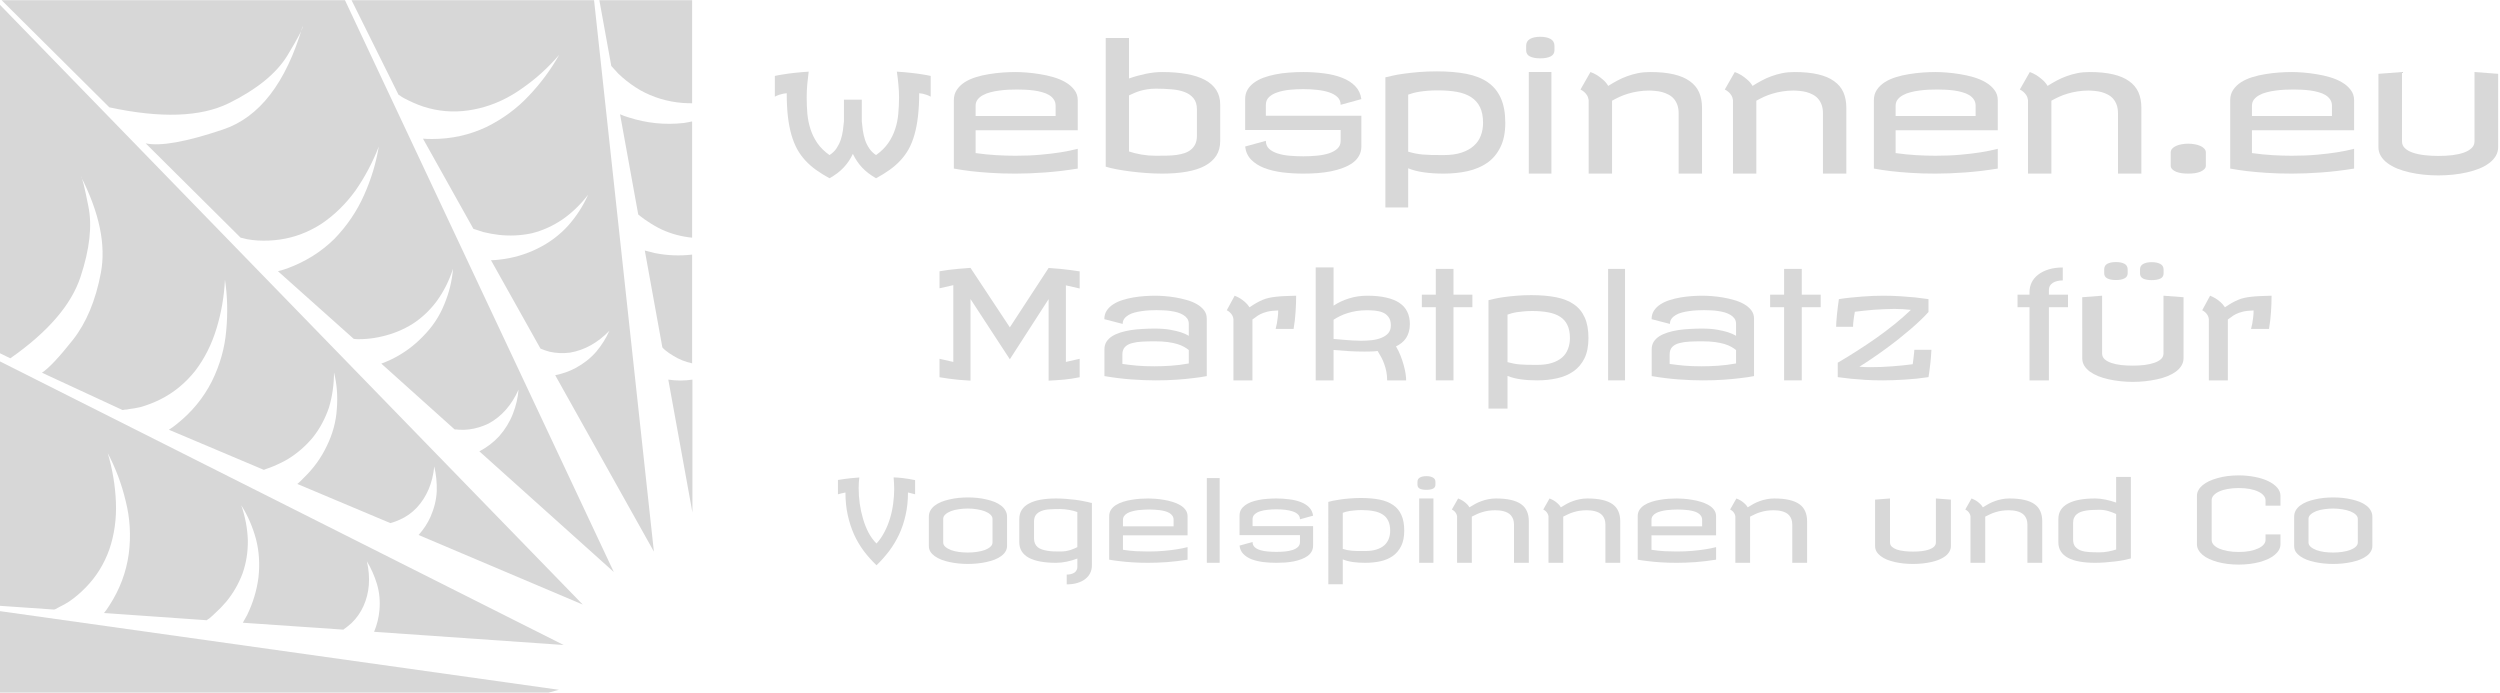 <svg xmlns:dc="http://purl.org/dc/elements/1.1/" xmlns:cc="http://creativecommons.org/ns#" xmlns:rdf="http://www.w3.org/1999/02/22-rdf-syntax-ns#" xmlns:svg="http://www.w3.org/2000/svg" xmlns="http://www.w3.org/2000/svg" viewBox="0 0 548 152" height="152" width="548" xml:space="preserve"><defs></defs><g transform="matrix(1.333,0,0,-1.333,0,152)"><g transform="scale(0.1)"><path style="fill:#d7d7d7;fill-opacity:1;fill-rule:evenodd;stroke:none" d="m 0,144.059 89.102,-6.168 c 0.387,0.308 0.898,0.507 1.598,0.507 2.742,1.403 5.32,2.774 7.699,4.141 5.153,2.383 10.313,5.313 15.473,8.711 9.609,6.559 18.707,14.301 27.301,23.199 17.187,17.539 30.039,38.321 38.629,62.352 8.25,24.371 11.879,50.148 10.82,77.258 -1.051,27.152 -5.5,54.101 -13.391,80.941 13.04,-24.77 22.848,-50.859 29.372,-78.359 7.226,-28.161 8.949,-57.192 5.16,-87.032 -4.141,-30.23 -14.774,-58.589 -31.961,-85.039 -2.731,-4.449 -5.66,-8.55 -8.75,-12.34 l 168.988,-11.878 c 1.051,1.058 2.231,1.878 3.633,2.578 3.398,2.769 6.68,5.66 9.769,8.75 6.52,5.859 12.731,12.23 18.547,19.101 11.332,13.707 20.282,29.18 26.801,46.367 6.172,17.5 9.063,35.864 8.75,55.122 -0.66,19.21 -4.301,38.32 -10.82,57.179 10.66,-16.828 18.711,-35.39 24.222,-55.621 5.149,-19.918 6.52,-40.898 4.098,-62.887 -2.738,-21.293 -8.91,-41.882 -18.559,-61.8 -2.378,-4.493 -4.761,-8.789 -7.179,-12.891 l 165.39,-11.371 c 0,0 0.149,0.203 0.508,0.551 4.492,3.09 8.75,6.519 12.891,10.269 8.199,7.891 14.762,17.192 19.57,27.821 9.918,22.031 11.828,46.601 5.66,73.71 6.84,-11.332 12.379,-23.71 16.481,-37.109 4.148,-13.711 5.508,-28.172 4.148,-43.281 C 622.891,124.801 620,112.969 615.16,101.332 L 926.879,79.648 0,545.941 V 144.059"></path><path style="fill:#d7d7d7;fill-opacity:1;fill-rule:evenodd;stroke:none" d="m 578.09,1140 77.301,-155.621 c 0.66,-0.359 1.371,-0.668 2.031,-1.02 2.066,-1.718 4.488,-3.281 7.226,-4.648 5.153,-2.731 10.473,-5.313 15.973,-7.731 10.629,-4.769 21.957,-8.402 33.988,-10.82 24.063,-4.808 48.59,-4.109 73.672,2.11 25.078,6.128 48.598,17.14 70.629,32.96 22.262,15.43 42.57,33.79 60.738,55.08 -13.707,-24.33 -30.347,-46.83 -49.957,-67.458 -19.57,-20.973 -42.929,-38.161 -70.043,-51.524 -27.847,-13.09 -57.578,-19.609 -89.179,-19.609 -4.77,0 -9.77,0.16 -14.918,0.551 L 778.52,763.91 c 0.968,-0.39 2.179,-0.711 3.55,-1.058 3.789,-1.372 7.93,-2.731 12.418,-4.102 8.563,-2.109 17.153,-3.629 25.742,-4.691 18.211,-2.028 36.25,-1.168 54.11,2.582 17.851,4.449 34.64,12.031 50.461,22.699 15.82,11.012 29.89,24.57 42.269,40.699 -8.242,-18.559 -19.218,-35.551 -33.011,-51.019 -14.02,-15.43 -30.899,-28 -50.469,-37.61 -19.57,-9.609 -40.352,-15.629 -62.34,-18.051 -4.801,-0.66 -9.41,-0.98 -13.871,-0.98 L 888.75,567.07 c 4.801,-2.07 9.801,-3.789 14.922,-5.16 10.668,-2.422 21.84,-2.93 33.519,-1.519 24.059,4.097 45.661,16.129 64.919,36.058 -5.508,-12.39 -12.731,-23.871 -21.68,-34.539 -9.258,-10.66 -20.59,-19.57 -33.95,-26.789 -10.308,-5.512 -21.48,-9.461 -33.511,-11.84 L 1075.27,233.199 976.879,1140 H 578.09"></path><path style="fill:#d7d7d7;fill-opacity:1;fill-rule:evenodd;stroke:none" d="m 0,559.34 16.988,-8.25 c 61.84,43.25 100.313,87.93 115.434,133.949 15.117,45.66 19.418,84.34 12.887,115.941 C 139.102,832.578 135,849.059 132.93,850.43 163.52,790.352 174.488,737.461 165.898,691.762 157.301,646.051 141.84,609.141 119.531,580.98 97.231,552.809 80.391,534.922 69.019,527.379 L 201.449,466.051 c 1.012,0 2.071,0.16 3.121,0.551 2.731,0 5.469,0.347 8.2,1.058 5.82,0.66 11.718,1.68 17.539,3.039 11.332,3.09 22.5,7.391 33.519,12.891 21.953,10.98 41.012,26.64 57.152,46.879 15.43,20.269 27.141,43.48 35.04,69.57 7.89,25.742 12.531,52.539 13.902,80.352 4.137,-27.461 4.808,-55.469 2.066,-83.942 -2.418,-28.558 -10.269,-56.371 -23.707,-83.48 -13.75,-27.149 -32.972,-50.469 -57.691,-70.078 -4.11,-3.442 -8.442,-6.52 -12.891,-9.262 L 433.828,367.66 c 1.371,0.66 2.731,1.211 4.102,1.559 4.101,1.371 8.242,2.89 12.379,4.652 8.242,3.399 16.14,7.34 23.671,11.828 15.469,9.61 29.032,21.492 40.711,35.551 11.36,14.41 20.079,30.738 26.289,48.949 5.5,18.512 8.239,37.77 8.239,57.692 4.801,-19.219 6.371,-39.34 4.652,-60.231 -1.371,-20.98 -6.883,-41.25 -16.531,-60.82 -9.25,-19.57 -21.949,-37.07 -38.078,-52.539 -3.133,-3.481 -6.532,-6.723 -10.313,-9.852 l 153,-64.371 c 5.16,1.402 10.321,3.242 15.473,5.66 10.308,4.461 19.566,10.981 27.808,19.614 16.532,17.808 26.141,40.507 28.872,67.968 3.089,-13.05 4.449,-26.601 4.097,-40.699 -0.66,-14.07 -4.097,-28.172 -10.308,-42.269 -4.77,-10.622 -11.289,-20.582 -19.532,-29.84 L 958.32,146.09 0,1132.27 V 559.34"></path><path style="fill:#d7d7d7;fill-opacity:1;fill-rule:evenodd;stroke:none" d="M 2.578,1140 179.801,963.789 c 84.5,-18.199 149.929,-15.98 196.289,6.68 46.019,22.691 78.172,48.791 96.371,78.321 17.848,29.53 26.25,45.7 25.238,48.44 C 470.23,1003.79 426.41,947.109 366.328,927.191 306.211,906.949 263.98,899.379 239.57,904.531 L 395.66,749.449 c 1.059,-0.347 1.918,-0.539 2.578,-0.539 2.782,-0.672 5.512,-1.371 8.242,-2.031 5.86,-1.02 11.68,-1.719 17.54,-2.078 12.031,-0.66 24.07,-0.153 36.058,1.527 24.371,3.473 47.422,12.223 69.063,26.293 21.289,14.449 39.808,32.649 55.629,54.609 15.46,22.34 28.199,46.399 38.121,72.149 -4.45,-27.109 -12.5,-53.758 -24.18,-79.848 -11.723,-26.441 -28.012,-50.511 -48.941,-72.152 -21.68,-21.289 -47.43,-37.418 -77.309,-48.43 -4.801,-1.719 -9.961,-3.25 -15.43,-4.609 L 581.68,583.051 c 2.422,-0.352 5,-0.551 7.73,-0.551 4.461,0 8.91,0.199 13.399,0.551 8.562,0.66 17.191,2.027 25.742,4.097 17.898,4.141 34.539,10.973 50,20.582 15.469,10 28.828,22.7 40.199,38.129 11.328,15.821 20.078,33.36 26.25,52.582 -1.719,-20.242 -6.52,-39.851 -14.449,-58.711 -7.852,-19.609 -19.531,-37.109 -35,-52.582 -15.082,-15.777 -32.66,-28.519 -52.582,-38.128 -5.16,-2.418 -10.469,-4.61 -15.938,-6.68 L 747.578,434.141 c 2.422,0 4.801,-0.192 7.223,-0.512 5.508,-0.348 10.98,-0.149 16.488,0.512 11.012,1.371 21.801,4.648 32.461,9.808 21.289,11.641 37.578,30.192 48.949,55.621 -1.058,-13.398 -4.109,-26.601 -9.258,-39.648 -5.16,-13.402 -12.742,-25.781 -22.703,-37.113 -9.258,-9.957 -20.117,-18.2 -32.457,-24.719 L 1009.3,199.73 567.27,1140 H 2.578"></path><path style="fill:#d7d7d7;fill-opacity:1;fill-rule:evenodd;stroke:none" d="m 1098.95,516.051 39.68,-218.43 v 218.43 c -13.04,-2.031 -26.29,-2.031 -39.68,0"></path><path style="fill:#d7d7d7;fill-opacity:1;fill-rule:evenodd;stroke:none" d="M 0,1.371 H 902.148 L 919.141,5.98 0,135.309 V 1.371"></path><path style="fill:#d7d7d7;fill-opacity:1;fill-rule:evenodd;stroke:none" d="m 1033.55,947.27 c -4.84,1.402 -9.49,3.121 -13.94,5.152 l 29.92,-164.883 c 1.68,-1.367 3.4,-2.738 5.16,-4.098 3.04,-2.39 6.52,-4.769 10.27,-7.191 7.54,-5.16 15.27,-9.609 23.2,-13.398 15.79,-7.231 32.43,-11.68 49.96,-13.403 V 940.59 c -4.8,-1.059 -9.41,-1.879 -13.9,-2.578 -30.59,-3.403 -60.82,-0.352 -90.67,9.258"></path><path style="fill:#d7d7d7;fill-opacity:1;fill-rule:evenodd;stroke:none" d="m 985.59,1140 19.61,-108.2 c 1.68,-2.07 3.59,-4.14 5.66,-6.21 3.75,-4.46 7.89,-8.56 12.38,-12.35 8.95,-7.89 18.71,-14.92 29.34,-21.131 21.29,-12.031 44.69,-19.058 70.08,-21.129 5.15,-0.32 10.31,-0.511 15.46,-0.511 V 1140 H 985.59"></path><path style="fill:#d7d7d7;fill-opacity:1;fill-rule:evenodd;stroke:none" d="m 1076.29,724.219 c -5.47,1.371 -10.82,2.73 -15.98,4.101 l 28.87,-159.218 c 1.37,-1.68 2.93,-3.243 4.61,-4.614 4.14,-3.437 8.63,-6.519 13.4,-9.258 9.29,-5.851 19.61,-10 30.93,-12.421 v 178.832 c -20.62,-2.422 -41.21,-1.563 -61.83,2.578"></path><path style="fill:#d8d8d8;fill-opacity:1;fill-rule:nonzero;stroke:none" d="m 1329.8,1022.46 c -0.85,-6.99 -1.64,-13.98 -2.34,-20.94 -0.62,-6.872 -0.94,-14.059 -0.94,-21.559 0,-9.063 0.36,-17.973 1.1,-26.723 0.82,-8.75 2.54,-17.187 5.15,-25.308 2.58,-8.051 6.33,-15.7 11.25,-22.969 5,-7.191 11.64,-13.75 20,-19.691 4.77,3.011 8.64,6.718 11.57,11.101 2.89,4.367 5.19,8.981 6.87,13.899 1.64,5 2.85,10.082 3.59,15.32 0.71,5.191 1.29,10.191 1.72,15 v 35.781 h 29.38 V 940.59 c 0.39,-4.809 0.97,-9.809 1.72,-15 0.82,-5.238 2.03,-10.32 3.59,-15.32 1.64,-4.918 3.95,-9.532 6.88,-13.899 2.89,-4.383 6.64,-8.09 11.25,-11.101 8.32,5.941 15,12.5 20,19.691 5,7.269 8.79,14.918 11.4,22.969 2.7,8.121 4.42,16.558 5.16,25.308 0.82,8.75 1.25,17.66 1.25,26.723 0,7.5 -0.39,14.687 -1.1,21.559 -0.62,6.96 -1.48,13.95 -2.5,20.94 8.83,-0.55 16.72,-1.21 23.6,-2.03 6.87,-0.74 12.69,-1.52 17.5,-2.34 5.51,-0.86 10.35,-1.72 14.53,-2.66 v -34.059 c -2.5,1.328 -4.92,2.379 -7.19,3.117 -2.3,0.711 -4.33,1.293 -6.09,1.723 -2.11,0.391 -3.99,0.668 -5.63,0.777 0,-14.179 -0.7,-26.867 -2.03,-38.117 -1.25,-11.172 -3.2,-21.211 -5.78,-30.16 -2.5,-8.871 -5.7,-16.801 -9.53,-23.75 -3.87,-6.871 -8.44,-13.121 -13.75,-18.75 -5.23,-5.621 -11.17,-10.781 -17.81,-15.473 -6.57,-4.687 -13.91,-9.218 -22.03,-13.59 -9.3,5.313 -17,11.25 -23.13,17.813 -6.05,6.559 -11.05,13.988 -15,22.34 -3.87,-8.352 -8.87,-15.781 -15,-22.34 -6.05,-6.563 -13.87,-12.5 -23.44,-17.813 -7.93,4.372 -15.23,8.903 -21.87,13.59 -6.56,4.692 -12.46,9.852 -17.66,15.473 -5.23,5.629 -9.76,11.879 -13.59,18.75 -3.75,6.949 -6.95,14.879 -9.53,23.75 -2.5,8.949 -4.46,18.988 -5.78,30.16 -1.25,11.25 -1.88,23.938 -1.88,38.117 -1.8,-0.109 -3.71,-0.386 -5.78,-0.777 -1.88,-0.43 -4.02,-1.012 -6.41,-1.723 -2.3,-0.738 -4.76,-1.789 -7.34,-3.117 v 34.059 c 4.14,0.94 9.06,1.8 14.69,2.66 4.76,0.82 10.62,1.6 17.5,2.34 6.95,0.82 14.76,1.48 23.43,2.03 z m 340.12,-0.62 c 5,0 10.98,-0.28 17.97,-0.79 7.07,-0.54 14.38,-1.4 21.88,-2.65 7.57,-1.17 15.07,-2.81 22.5,-5 7.5,-2.19 14.14,-5 20,-8.44 5.93,-3.44 10.7,-7.62 14.37,-12.499 3.75,-4.801 5.63,-10.43 5.63,-16.871 V 926.051 H 1604.3 v -37.5 c 11.87,-1.672 23.28,-2.813 34.22,-3.43 10.93,-0.633 21.4,-0.941 31.4,-0.941 15.31,0 29.14,0.55 41.56,1.718 12.5,1.133 23.32,2.422 32.5,3.903 10.4,1.648 19.85,3.597 28.29,5.789 v -32.5 c -18.68,-3.051 -36.65,-5.16 -53.91,-6.41 -17.19,-1.25 -33.36,-1.879 -48.44,-1.879 -15.23,0 -29.02,0.398 -41.4,1.25 -12.43,0.828 -23.09,1.758 -32.04,2.82 -10.31,1.25 -19.64,2.649 -27.96,4.219 v 112.5 c 0,6.441 1.6,12.07 4.84,16.871 3.2,4.879 7.5,9.059 12.81,12.499 5.39,3.44 11.6,6.25 18.6,8.44 6.95,2.19 14.21,3.83 21.71,5 7.58,1.25 15.08,2.11 22.5,2.65 7.5,0.51 14.46,0.79 20.94,0.79 z m -65.62,-72.352 h 131.56 v 16.883 c 0,4.059 -1.02,7.5 -2.97,10.309 -1.87,2.89 -4.49,5.351 -7.81,7.34 -3.24,1.96 -7.03,3.519 -11.41,4.691 -4.37,1.25 -8.9,2.187 -13.59,2.809 -4.69,0.628 -9.46,1.019 -14.22,1.25 -4.69,0.199 -9.14,0.32 -13.28,0.32 -4.38,0 -9.14,-0.121 -14.22,-0.32 -5,-0.231 -10.08,-0.7 -15.16,-1.399 -5,-0.633 -9.84,-1.57 -14.53,-2.82 -4.69,-1.172 -8.87,-2.77 -12.5,-4.84 -3.67,-1.992 -6.56,-4.449 -8.75,-7.34 -2.11,-2.82 -3.12,-6.211 -3.12,-10.16 z"></path><path style="fill:#d8d8d8;fill-opacity:1;fill-rule:nonzero;stroke:none" d="m 1911.05,1021.84 c 15,0 28.44,-1.1 40.32,-3.29 11.87,-2.1 21.87,-5.31 30,-9.68 8.2,-4.38 14.45,-9.96 18.75,-16.722 4.26,-6.679 6.4,-14.648 6.4,-23.91 v -59.84 c 0,-9.296 -2.14,-17.308 -6.4,-24.058 -4.3,-6.68 -10.55,-12.27 -18.75,-16.719 -8.13,-4.383 -18.13,-7.621 -30,-9.691 -11.88,-2.11 -25.32,-3.129 -40.32,-3.129 -8.43,0 -17.03,0.32 -25.78,0.937 -8.75,0.633 -17.26,1.453 -25.47,2.5 -8.24,1.024 -16.01,2.231 -23.28,3.602 -7.18,1.32 -13.28,2.808 -18.28,4.371 v 211.559 h 38.28 v -66.56 c 8.75,3.13 17.86,5.67 27.35,7.66 9.57,1.95 18.63,2.97 27.18,2.97 z m -10.46,-27.352 c -5.12,0 -9.81,-0.386 -14.07,-1.09 -4.18,-0.628 -8.04,-1.488 -11.56,-2.5 -3.55,-1.058 -6.84,-2.269 -9.84,-3.597 -3.05,-1.36 -5.9,-2.653 -8.6,-3.903 v -92.187 c 2.7,-0.941 5.71,-1.832 9.07,-2.66 3.43,-0.852 7.07,-1.641 10.93,-2.34 3.83,-0.621 7.82,-1.172 11.88,-1.563 4.06,-0.308 8.12,-0.468 12.19,-0.468 6.01,0 11.91,0.039 17.65,0.16 5.71,0.07 11.1,0.461 16.1,1.09 5,0.699 9.57,1.761 13.75,3.121 4.14,1.449 7.69,3.437 10.62,5.937 3.01,2.5 5.35,5.551 7.03,9.223 1.64,3.629 2.5,8.129 2.5,13.437 v 43.122 c 0,7.699 -1.83,13.789 -5.47,18.281 -3.67,4.57 -8.55,8.008 -14.68,10.32 -6.18,2.379 -13.36,3.899 -21.57,4.527 -8.12,0.704 -16.79,1.09 -25.93,1.09 z"></path><path style="fill:#d8d8d8;fill-opacity:1;fill-rule:nonzero;stroke:none" d="m 2143.16,1021.84 c 11.57,0 22.86,-0.75 33.91,-2.19 11.02,-1.37 20.94,-3.75 29.69,-7.19 8.83,-3.36 16.09,-7.93 21.72,-13.749 5.62,-5.742 8.98,-12.891 10.15,-21.41 l -34.06,-9.371 c 0,5.082 -1.72,9.3 -5.16,12.66 -3.43,3.32 -8.04,5.93 -13.75,7.808 -5.74,1.954 -12.3,3.321 -19.68,4.063 -7.43,0.82 -15,1.25 -22.82,1.25 -7.61,0 -15.11,-0.391 -22.5,-1.09 -7.3,-0.742 -13.86,-2.109 -19.68,-4.07 -5.86,-1.871 -10.55,-4.492 -14.07,-7.813 -3.55,-3.359 -5.31,-7.617 -5.31,-12.808 v -17.969 h 157.03 V 899.34 c 0,-5.75 -1.33,-10.86 -3.9,-15.32 -2.5,-4.489 -6.02,-8.36 -10.47,-11.559 -4.49,-3.242 -9.81,-6.012 -15.94,-8.281 -6.05,-2.301 -12.62,-4.18 -19.69,-5.629 -7.11,-1.36 -14.53,-2.34 -22.34,-2.961 -7.74,-0.551 -15.43,-0.789 -23.13,-0.789 -11.87,0 -23.36,0.668 -34.37,2.039 -11.06,1.441 -21.02,3.82 -29.84,7.18 -8.75,3.441 -15.94,8.011 -21.57,13.75 -5.54,5.71 -8.83,12.89 -9.84,21.57 l 34.06,9.371 c 0,-5.43 1.76,-9.801 5.31,-13.121 3.52,-3.25 8.21,-5.789 14.07,-7.66 5.82,-1.879 12.38,-3.129 19.68,-3.75 7.39,-0.629 14.89,-0.942 22.5,-0.942 7.82,0 15.39,0.352 22.82,1.102 7.38,0.699 13.94,2.031 19.68,3.898 5.71,1.961 10.32,4.571 13.75,7.813 3.44,3.211 5.16,7.429 5.16,12.66 v 17.809 h -157.03 v 50.781 c 0,5.711 1.25,10.789 3.75,15.16 2.58,4.449 6.09,8.319 10.47,11.559 4.45,3.32 9.72,6.14 15.78,8.44 6.13,2.27 12.73,4.1 19.84,5.47 7.07,1.45 14.46,2.42 22.19,2.97 7.81,0.62 15.66,0.94 23.59,0.94 z"></path><path style="fill:#d8d8d8;fill-opacity:1;fill-rule:nonzero;stroke:none" d="m 2278.12,1013.09 c 2.7,0.7 6.72,1.64 12.04,2.81 5.39,1.25 11.75,2.34 19.06,3.28 7.26,1.02 15.47,1.91 24.53,2.66 9.06,0.7 18.75,1.09 29.06,1.09 18.32,0 34.46,-1.37 48.44,-4.06 14.06,-2.74 25.82,-7.35 35.31,-13.91 9.46,-6.562 16.6,-15.269 21.41,-26.089 4.88,-10.859 7.34,-24.383 7.34,-40.633 0,-15.859 -2.65,-29.136 -7.97,-39.84 -5.23,-10.738 -12.42,-19.339 -21.56,-25.777 -9.18,-6.371 -19.96,-10.941 -32.34,-13.75 -12.31,-2.742 -25.47,-4.07 -39.53,-4.07 -11.49,0 -22.15,0.668 -32.03,2.039 -9.93,1.32 -18.68,3.59 -26.26,6.711 V 799.18 h -37.5 z m 86.41,-21.41 c -6.37,0 -11.99,-0.231 -16.87,-0.629 -4.93,-0.43 -9.34,-0.93 -13.28,-1.563 -3.99,-0.617 -7.47,-1.367 -10.47,-2.187 -3.05,-0.852 -5.79,-1.711 -8.29,-2.653 v -93.75 c 4.15,-1.25 8.05,-2.269 11.72,-2.968 3.75,-0.739 7.7,-1.328 11.88,-1.719 4.26,-0.313 9.14,-0.59 14.69,-0.781 5.5,-0.121 12.18,-0.16 20,-0.16 11.56,0 21.4,1.332 29.53,4.07 8.12,2.691 14.76,6.398 20,11.09 5.31,4.691 9.14,10.23 11.56,16.718 2.5,6.442 3.75,13.473 3.75,21.09 0,10.391 -1.68,18.992 -5,25.782 -3.36,6.878 -8.2,12.351 -14.53,16.41 -6.37,4.14 -14.14,7.07 -23.28,8.75 -9.18,1.64 -19.65,2.5 -31.41,2.5 z"></path><path style="fill:#d8d8d8;fill-opacity:1;fill-rule:nonzero;stroke:none" d="m 2551.17,854.801 h -37.191 v 167.039 h 37.191 z m -18.44,224.999 c 7.19,0 12.86,-1.21 17.04,-3.59 4.25,-2.42 6.4,-6.21 6.4,-11.41 v -7.18 c 0,-4.69 -2.15,-8.09 -6.4,-10.16 -4.18,-2.11 -9.85,-3.12 -17.04,-3.12 -6.99,0 -12.61,1.01 -16.87,3.12 -4.18,2.07 -6.25,5.47 -6.25,10.16 v 7.18 c 0,5.2 2.07,8.99 6.25,11.41 4.26,2.38 9.88,3.59 16.87,3.59 z"></path><path style="fill:#d8d8d8;fill-opacity:1;fill-rule:nonzero;stroke:none" d="m 2612.42,975.738 c -0.43,3.133 -1.37,5.782 -2.81,7.973 -1.37,2.187 -2.89,3.949 -4.53,5.309 -1.88,1.64 -3.91,3.011 -6.1,4.07 l 16.41,28.75 c 3.52,-1.25 7.11,-2.97 10.78,-5.16 3.01,-1.88 6.17,-4.3 9.53,-7.19 3.44,-2.81 6.41,-6.33 8.91,-10.47 4.88,3.13 9.88,6.02 15,8.75 5.19,2.82 10.55,5.2 16.09,7.19 5.63,2.07 11.49,3.75 17.66,5 6.25,1.25 12.97,1.88 20.16,1.88 15,0 27.85,-1.25 38.59,-3.75 10.82,-2.5 19.69,-6.25 26.56,-11.25 6.95,-4.93 12.07,-11.02 15.31,-18.289 3.21,-7.301 4.85,-15.852 4.85,-25.621 V 854.801 h -38.44 v 99.07 c 0,5.391 -0.74,10.078 -2.19,14.059 -1.48,3.949 -3.43,7.34 -5.93,10.16 -2.5,2.808 -5.43,5.031 -8.75,6.711 -3.36,1.758 -6.8,3.129 -10.32,4.07 -3.55,0.93 -7.18,1.559 -10.93,1.867 -3.68,0.391 -7.15,0.633 -10.47,0.633 -6.25,0 -12.27,-0.473 -17.97,-1.41 -5.63,-0.859 -11.02,-2.031 -16.1,-3.59 -5.11,-1.492 -9.92,-3.25 -14.37,-5.32 -4.49,-2.102 -8.67,-4.211 -12.5,-6.403 V 854.801 h -38.44 z"></path><path style="fill:#d8d8d8;fill-opacity:1;fill-rule:nonzero;stroke:none" d="m 2849.73,975.738 c -0.43,3.133 -1.37,5.782 -2.82,7.973 -1.36,2.187 -2.89,3.949 -4.53,5.309 -1.87,1.64 -3.9,3.011 -6.09,4.07 l 16.41,28.75 c 3.51,-1.25 7.1,-2.97 10.78,-5.16 3,-1.88 6.17,-4.3 9.53,-7.19 3.44,-2.81 6.4,-6.33 8.9,-10.47 4.89,3.13 9.89,6.02 15,8.75 5.2,2.82 10.55,5.2 16.1,7.19 5.62,2.07 11.48,3.75 17.65,5 6.25,1.25 12.97,1.88 20.16,1.88 15,0 27.85,-1.25 38.59,-3.75 10.82,-2.5 19.69,-6.25 26.57,-11.25 6.95,-4.93 12.07,-11.02 15.31,-18.289 3.2,-7.301 4.84,-15.852 4.84,-25.621 V 854.801 h -38.43 v 99.07 c 0,5.391 -0.75,10.078 -2.19,14.059 -1.49,3.949 -3.44,7.34 -5.94,10.16 -2.5,2.808 -5.43,5.031 -8.75,6.711 -3.36,1.758 -6.8,3.129 -10.31,4.07 -3.56,0.93 -7.19,1.559 -10.94,1.867 -3.67,0.391 -7.15,0.633 -10.47,0.633 -6.25,0 -12.26,-0.473 -17.97,-1.41 -5.62,-0.859 -11.01,-2.031 -16.09,-3.59 -5.12,-1.492 -9.92,-3.25 -14.38,-5.32 -4.49,-2.102 -8.67,-4.211 -12.5,-6.403 V 854.801 h -38.43 z"></path><path style="fill:#d8d8d8;fill-opacity:1;fill-rule:nonzero;stroke:none" d="m 3182.81,1021.84 c 5,0 10.98,-0.28 17.97,-0.79 7.07,-0.54 14.38,-1.4 21.88,-2.65 7.57,-1.17 15.07,-2.81 22.5,-5 7.5,-2.19 14.14,-5 20,-8.44 5.93,-3.44 10.7,-7.62 14.37,-12.499 3.75,-4.801 5.63,-10.43 5.63,-16.871 v -49.539 h -167.97 v -37.5 c 11.87,-1.672 23.28,-2.813 34.22,-3.43 10.93,-0.633 21.4,-0.941 31.4,-0.941 15.31,0 29.14,0.55 41.57,1.718 12.5,1.133 23.32,2.422 32.5,3.903 10.39,1.648 19.84,3.597 28.28,5.789 v -32.5 c -18.68,-3.051 -36.64,-5.16 -53.91,-6.41 -17.19,-1.25 -33.36,-1.879 -48.44,-1.879 -15.23,0 -29.02,0.398 -41.4,1.25 -12.43,0.828 -23.09,1.758 -32.03,2.82 -10.32,1.25 -19.65,2.649 -27.97,4.219 v 112.5 c 0,6.441 1.6,12.07 4.84,16.871 3.2,4.879 7.5,9.059 12.81,12.499 5.39,3.44 11.6,6.25 18.6,8.44 6.95,2.19 14.22,3.83 21.72,5 7.57,1.25 15.07,2.11 22.5,2.65 7.5,0.51 14.45,0.79 20.93,0.79 z m -65.62,-72.352 h 131.56 v 16.883 c 0,4.059 -1.02,7.5 -2.97,10.309 -1.87,2.89 -4.49,5.351 -7.81,7.34 -3.24,1.96 -7.03,3.519 -11.41,4.691 -4.37,1.25 -8.9,2.187 -13.59,2.809 -4.69,0.628 -9.45,1.019 -14.22,1.25 -4.69,0.199 -9.14,0.32 -13.28,0.32 -4.38,0 -9.14,-0.121 -14.22,-0.32 -5,-0.231 -10.08,-0.7 -15.16,-1.399 -5,-0.633 -9.84,-1.57 -14.53,-2.82 -4.68,-1.172 -8.86,-2.77 -12.5,-4.84 -3.67,-1.992 -6.56,-4.449 -8.75,-7.34 -2.11,-2.82 -3.12,-6.211 -3.12,-10.16 z"></path><path style="fill:#d8d8d8;fill-opacity:1;fill-rule:nonzero;stroke:none" d="m 3334.88,975.738 c -0.43,3.133 -1.36,5.782 -2.81,7.973 -1.37,2.187 -2.89,3.949 -4.53,5.309 -1.88,1.64 -3.91,3.011 -6.09,4.07 l 16.4,28.75 c 3.52,-1.25 7.11,-2.97 10.78,-5.16 3.01,-1.88 6.17,-4.3 9.53,-7.19 3.44,-2.81 6.41,-6.33 8.91,-10.47 4.88,3.13 9.88,6.02 15,8.75 5.2,2.82 10.55,5.2 16.09,7.19 5.63,2.07 11.49,3.75 17.66,5 6.25,1.25 12.97,1.88 20.16,1.88 15,0 27.85,-1.25 38.59,-3.75 10.82,-2.5 19.69,-6.25 26.56,-11.25 6.96,-4.93 12.07,-11.02 15.32,-18.289 3.2,-7.301 4.84,-15.852 4.84,-25.621 V 854.801 h -38.44 v 99.07 c 0,5.391 -0.74,10.078 -2.19,14.059 -1.48,3.949 -3.43,7.34 -5.93,10.16 -2.5,2.808 -5.43,5.031 -8.75,6.711 -3.36,1.758 -6.8,3.129 -10.32,4.07 -3.55,0.93 -7.18,1.559 -10.93,1.867 -3.68,0.391 -7.15,0.633 -10.47,0.633 -6.25,0 -12.27,-0.473 -17.97,-1.41 -5.63,-0.859 -11.02,-2.031 -16.09,-3.59 -5.12,-1.492 -9.93,-3.25 -14.38,-5.32 -4.49,-2.102 -8.67,-4.211 -12.5,-6.403 V 854.801 h -38.44 z"></path><path style="fill:#d8d8d8;fill-opacity:1;fill-rule:nonzero;stroke:none" d="m 3598.28,904.02 c 3.52,0 7.03,-0.309 10.47,-0.93 3.44,-0.551 6.48,-1.41 9.22,-2.66 2.81,-1.168 5.04,-2.66 6.72,-4.532 1.76,-1.796 2.65,-3.988 2.65,-6.558 v -21.41 c 0,-2.309 -0.89,-4.301 -2.65,-5.942 -1.68,-1.679 -3.91,-3.078 -6.72,-4.218 -2.74,-1.051 -5.78,-1.829 -9.22,-2.34 -3.44,-0.43 -6.95,-0.629 -10.47,-0.629 -3.55,0 -7.03,0.199 -10.47,0.629 -3.36,0.511 -6.4,1.289 -9.22,2.34 -2.73,1.14 -4.92,2.539 -6.56,4.218 -1.68,1.641 -2.5,3.633 -2.5,5.942 v 21.41 c 0,2.57 0.82,4.762 2.5,6.558 1.64,1.872 3.83,3.364 6.56,4.532 2.82,1.25 5.86,2.109 9.22,2.66 3.44,0.621 6.92,0.93 10.47,0.93 z"></path><path style="fill:#d8d8d8;fill-opacity:1;fill-rule:nonzero;stroke:none" d="m 3768.75,1021.84 c 5,0 10.98,-0.28 17.97,-0.79 7.07,-0.54 14.37,-1.4 21.87,-2.65 7.58,-1.17 15.08,-2.81 22.5,-5 7.5,-2.19 14.14,-5 20,-8.44 5.94,-3.44 10.71,-7.62 14.38,-12.499 3.75,-4.801 5.62,-10.43 5.62,-16.871 v -49.539 h -167.97 v -37.5 c 11.88,-1.672 23.29,-2.813 34.22,-3.43 10.94,-0.633 21.41,-0.941 31.41,-0.941 15.31,0 29.14,0.55 41.56,1.718 12.5,1.133 23.32,2.422 32.5,3.903 10.39,1.648 19.85,3.597 28.28,5.789 v -32.5 c -18.67,-3.051 -36.64,-5.16 -53.9,-6.41 -17.19,-1.25 -33.36,-1.879 -48.44,-1.879 -15.23,0 -29.02,0.398 -41.41,1.25 -12.42,0.828 -23.08,1.758 -32.03,2.82 -10.31,1.25 -19.65,2.649 -27.97,4.219 v 112.5 c 0,6.441 1.61,12.07 4.85,16.871 3.2,4.879 7.5,9.059 12.81,12.499 5.39,3.44 11.6,6.25 18.59,8.44 6.96,2.19 14.22,3.83 21.72,5 7.58,1.25 15.08,2.11 22.5,2.65 7.5,0.51 14.46,0.79 20.94,0.79 z m -65.63,-72.352 h 131.57 v 16.883 c 0,4.059 -1.02,7.5 -2.97,10.309 -1.88,2.89 -4.49,5.351 -7.81,7.34 -3.25,1.96 -7.03,3.519 -11.41,4.691 -4.38,1.25 -8.91,2.187 -13.59,2.809 -4.69,0.628 -9.46,1.019 -14.22,1.25 -4.69,0.199 -9.14,0.32 -13.28,0.32 -4.38,0 -9.14,-0.121 -14.22,-0.32 -5,-0.231 -10.08,-0.7 -15.16,-1.399 -5,-0.633 -9.84,-1.57 -14.53,-2.82 -4.69,-1.172 -8.87,-2.77 -12.5,-4.84 -3.67,-1.992 -6.56,-4.449 -8.75,-7.34 -2.11,-2.82 -3.13,-6.211 -3.13,-10.16 z"></path><path style="fill:#d8d8d8;fill-opacity:1;fill-rule:nonzero;stroke:none" d="m 3949.88,907.77 c 0,-4.489 1.6,-8.239 4.85,-11.25 3.2,-3.04 7.57,-5.469 13.12,-7.34 5.51,-1.879 11.88,-3.239 19.06,-4.059 7.27,-0.859 14.85,-1.25 22.66,-1.25 8.2,0 15.94,0.391 23.13,1.25 7.26,0.93 13.59,2.34 18.9,4.219 5.39,1.949 9.69,4.449 12.81,7.5 3.13,3 4.69,6.64 4.69,10.93 v 114.07 l 38.91,-2.97 V 898.398 c 0,-5.238 -1.33,-10.078 -3.91,-14.527 -2.62,-4.383 -6.21,-8.281 -10.78,-11.723 -4.61,-3.437 -10,-6.488 -16.25,-9.058 -6.25,-2.5 -13.05,-4.61 -20.31,-6.25 -7.19,-1.68 -14.85,-2.891 -22.97,-3.75 -8.05,-0.82 -16.09,-1.25 -24.22,-1.25 -8.24,0 -16.37,0.43 -24.37,1.25 -7.93,0.859 -15.55,2.07 -22.82,3.75 -7.3,1.64 -14.06,3.75 -20.31,6.25 -6.25,2.57 -11.68,5.621 -16.25,9.058 -4.61,3.442 -8.2,7.34 -10.78,11.723 -2.62,4.367 -3.91,9.219 -3.91,14.527 v 120.472 l 38.75,2.97 z"></path><path style="fill:#d8d8d8;fill-opacity:1;fill-rule:nonzero;stroke:none" d="m 1660.59,601.988 63.75,97.66 c 6.95,-0.429 13.51,-0.937 19.68,-1.558 6.14,-0.629 11.57,-1.25 16.25,-1.879 5.39,-0.742 10.47,-1.481 15.16,-2.191 v -28.122 l -22.66,5.153 v -125.93 l 22.66,5.149 v -30.309 c -8.67,-1.801 -17.19,-3.082 -25.63,-3.91 -8.35,-0.742 -16.83,-1.281 -25.46,-1.711 v 134.058 l -63.75,-98.91 -64.69,99.063 V 514.34 c -6.88,0.43 -13.44,0.859 -19.69,1.398 -6.17,0.633 -11.52,1.25 -16.09,1.883 -5.55,0.699 -10.59,1.481 -15.16,2.34 v 30.309 l 22.66,-5.149 v 126.25 l -22.66,-5.16 v 27.969 c 4.57,0.699 9.61,1.48 15.16,2.34 4.57,0.628 9.92,1.179 16.09,1.718 6.25,0.633 12.81,1.141 19.69,1.563 z m 294.29,-37.34 c -2.11,1.762 -4.65,3.473 -7.65,5.153 -3.05,1.758 -6.72,3.32 -11.1,4.687 -4.37,1.332 -9.61,2.422 -15.62,3.282 -6.06,0.82 -13.21,1.25 -21.41,1.25 -7.19,0 -14.02,-0.149 -20.47,-0.469 -6.48,-0.313 -12.15,-1.172 -17.03,-2.5 -4.92,-1.25 -8.83,-3.391 -11.72,-6.403 -2.81,-2.929 -4.22,-6.988 -4.22,-12.187 V 541.84 c 7.19,-1.059 15.08,-2 23.75,-2.82 8.64,-0.739 18.21,-1.09 28.75,-1.09 8.44,0 17.43,0.308 27.04,0.941 9.57,0.617 19.45,1.867 29.68,3.75 z m -55,89.372 c 4.07,0 8.95,-0.231 14.69,-0.622 5.82,-0.429 11.88,-1.168 18.13,-2.187 6.25,-1.051 12.42,-2.461 18.59,-4.223 6.13,-1.679 11.64,-3.898 16.56,-6.718 5,-2.809 8.99,-6.211 12.03,-10.149 3.01,-3.871 4.53,-8.441 4.53,-13.75 V 521.84 c -6.87,-1.371 -14.64,-2.5 -23.28,-3.442 -7.42,-0.937 -16.25,-1.796 -26.56,-2.5 -10.23,-0.738 -21.64,-1.097 -34.22,-1.097 -12.5,0 -25.86,0.508 -40,1.57 -14.06,1.008 -28.83,2.848 -44.22,5.469 v 44.058 c 0,4.692 1.1,8.793 3.28,12.34 2.27,3.524 5.36,6.563 9.22,9.063 3.95,2.5 8.6,4.578 13.91,6.25 5.31,1.648 10.98,2.969 17.03,3.91 6.13,0.937 12.5,1.559 19.06,1.879 6.57,0.39 13.17,0.621 19.85,0.621 10,0 18.47,-0.621 25.47,-1.871 7.07,-1.25 12.89,-2.621 17.5,-4.07 5.39,-1.79 9.88,-3.75 13.43,-5.93 v 19.68 c 0,3.32 -0.86,6.179 -2.5,8.601 -1.68,2.379 -3.9,4.41 -6.72,6.09 -2.73,1.641 -5.86,3.008 -9.37,4.059 -3.56,1.019 -7.31,1.8 -11.25,2.351 -3.87,0.617 -7.81,0.969 -11.88,1.09 -4.06,0.199 -7.81,0.309 -11.25,0.309 -3.75,0 -7.73,-0.11 -11.87,-0.309 -4.06,-0.231 -8.2,-0.621 -12.34,-1.25 -4.07,-0.551 -8.05,-1.332 -11.88,-2.34 -3.75,-0.941 -7.11,-2.312 -10,-4.07 -2.93,-1.68 -5.27,-3.711 -7.03,-6.09 -1.8,-2.422 -2.66,-5.27 -2.66,-8.59 l -30.15,7.809 c 0,5.39 1.29,10.082 3.9,14.058 2.7,4.063 6.25,7.5 10.63,10.313 4.45,2.898 9.57,5.238 15.31,7.039 5.82,1.871 11.88,3.32 18.13,4.371 6.25,1.019 12.42,1.758 18.59,2.187 6.25,0.391 12.03,0.622 17.34,0.622 z"></path><path style="fill:#d8d8d8;fill-opacity:1;fill-rule:nonzero;stroke:none" d="m 2131.41,654.02 c 0,-8.551 -0.32,-17.418 -0.94,-26.559 -0.55,-9.063 -1.64,-18.441 -3.28,-28.121 h -29.53 c 0.7,2.691 1.4,5.66 2.03,8.898 0.51,2.813 0.97,6.024 1.4,9.692 0.51,3.75 0.79,7.691 0.79,11.871 -7.19,-0.231 -13.13,-0.891 -17.82,-2.031 -4.68,-1.168 -8.59,-2.571 -11.72,-4.219 -3.04,-1.563 -5.54,-3.199 -7.5,-4.84 -1.99,-1.563 -3.75,-2.813 -5.31,-3.75 v -100.16 h -31.25 V 615.59 c -0.31,2.57 -1.05,4.762 -2.19,6.558 -1.17,1.872 -2.42,3.364 -3.75,4.532 -1.48,1.332 -3.12,2.5 -5,3.441 l 12.97,23.899 c 3.01,-1.168 5.98,-2.61 8.91,-4.372 2.5,-1.558 5.16,-3.558 7.97,-5.937 2.81,-2.422 5.31,-5.313 7.5,-8.75 4.14,2.809 7.97,5.199 11.4,7.187 3.52,1.954 6.92,3.633 10.16,5 3.32,1.442 6.76,2.543 10.31,3.282 3.52,0.82 7.42,1.449 11.72,1.871 4.26,0.508 9.06,0.859 14.38,1.097 5.39,0.192 11.64,0.391 18.75,0.622 z"></path><path style="fill:#d8d8d8;fill-opacity:1;fill-rule:nonzero;stroke:none" d="m 2248.55,654.02 c 11.96,0 22.35,-1.051 31.1,-3.122 8.83,-1.988 16.13,-4.957 21.87,-8.91 5.71,-3.867 9.93,-8.707 12.66,-14.527 2.81,-5.742 4.22,-12.461 4.22,-20.16 0,-4.68 -0.59,-8.981 -1.72,-12.813 -1.06,-3.75 -2.58,-7.148 -4.53,-10.148 -1.99,-2.93 -4.38,-5.551 -7.19,-7.82 -2.81,-2.301 -5.94,-4.219 -9.37,-5.782 3,-5.117 5.54,-10.386 7.65,-15.777 2.07,-5.43 3.79,-10.621 5.16,-15.621 1.33,-4.93 2.34,-9.5 2.97,-13.75 0.62,-4.301 0.93,-7.891 0.93,-10.789 h -31.25 c 0,5 -0.43,9.687 -1.25,14.07 -0.85,4.367 -1.99,8.508 -3.43,12.5 -1.37,4.059 -3.05,7.848 -5,11.399 -1.88,3.519 -3.87,6.96 -5.94,10.32 -3.44,-0.43 -6.99,-0.711 -10.63,-0.789 -3.67,-0.11 -7.3,-0.153 -10.93,-0.153 -8.99,0 -17.82,0.231 -26.57,0.782 -8.67,0.621 -16.79,1.25 -24.37,1.871 v -50 h -29.38 V 700.59 h 29.38 v -62.969 c 7.38,5 15.78,8.938 25.16,11.867 9.45,3.012 19.61,4.532 30.46,4.532 z m -0.78,-23.899 c -6.05,0 -11.72,-0.43 -17.03,-1.25 -5.23,-0.859 -10.12,-1.992 -14.69,-3.441 -4.6,-1.371 -8.82,-3.051 -12.65,-5 -3.87,-1.879 -7.35,-3.871 -10.47,-5.942 V 582.93 c 1.76,-0.121 4.22,-0.309 7.34,-0.629 3.21,-0.231 6.8,-0.539 10.78,-0.93 4.07,-0.32 8.36,-0.633 12.97,-0.941 4.57,-0.309 9.26,-0.469 14.07,-0.469 6.01,0 11.95,0.309 17.81,0.937 5.94,0.704 11.17,2.032 15.78,3.903 4.69,1.879 8.44,4.418 11.25,7.66 2.81,3.32 4.22,7.539 4.22,12.66 0,5.93 -1.33,10.539 -3.91,13.899 -2.5,3.441 -5.74,5.941 -9.69,7.5 -3.86,1.57 -8.08,2.539 -12.65,2.968 -4.61,0.391 -8.99,0.633 -13.13,0.633 z"></path><path style="fill:#d8d8d8;fill-opacity:1;fill-rule:nonzero;stroke:none" d="m 2390.12,655.738 h 31.09 v -20.617 h -31.09 v -120.32 h -29.07 v 120.32 h -22.96 v 20.617 h 22.96 v 42.352 h 29.07 z"></path><path style="fill:#d8d8d8;fill-opacity:1;fill-rule:nonzero;stroke:none" d="m 2447.7,646.68 c 2.26,0.621 5.62,1.41 10,2.34 4.45,1.019 9.76,1.96 15.93,2.82 6.14,0.82 12.97,1.558 20.47,2.18 7.5,0.628 15.55,0.941 24.22,0.941 15.31,0 28.79,-1.172 40.47,-3.441 11.64,-2.301 21.44,-6.211 29.37,-11.719 7.89,-5.422 13.83,-12.653 17.82,-21.711 4.06,-8.988 6.09,-20.238 6.09,-33.75 0,-13.25 -2.19,-24.34 -6.56,-33.289 -4.38,-8.86 -10.43,-16.012 -18.13,-21.403 -7.61,-5.308 -16.56,-9.136 -26.87,-11.41 -10.24,-2.297 -21.21,-3.437 -32.97,-3.437 -9.61,0 -18.52,0.551 -26.72,1.719 -8.24,1.14 -15.55,3.011 -21.87,5.628 v -53.75 h -31.25 z m 72.03,-17.809 c -5.24,0 -9.93,-0.242 -14.07,-0.633 -4.06,-0.308 -7.77,-0.738 -11.09,-1.25 -3.36,-0.539 -6.25,-1.168 -8.75,-1.867 -2.5,-0.633 -4.8,-1.371 -6.87,-2.191 v -78.129 c 3.51,-0.93 6.79,-1.711 9.84,-2.34 3.12,-0.621 6.44,-1.09 10,-1.41 3.51,-0.313 7.58,-0.539 12.19,-0.621 4.57,-0.121 10.07,-0.16 16.56,-0.16 9.69,0 17.89,1.101 24.69,3.281 6.75,2.187 12.34,5.199 16.72,9.07 4.37,3.938 7.53,8.629 9.53,14.059 2.07,5.39 3.12,11.289 3.12,17.66 0,8.629 -1.4,15.82 -4.22,21.558 -2.73,5.704 -6.72,10.231 -12.03,13.59 -5.31,3.442 -11.83,5.821 -19.53,7.192 -7.62,1.441 -16.33,2.191 -26.09,2.191 z"></path><path style="fill:#d8d8d8;fill-opacity:1;fill-rule:nonzero;stroke:none" d="m 2644.38,514.809 h 27.812 V 698.09 H 2644.38 Z"></path><path style="fill:#d8d8d8;fill-opacity:1;fill-rule:nonzero;stroke:none" d="m 2854.8,564.648 c -2.1,1.762 -4.64,3.473 -7.65,5.153 -3.05,1.758 -6.72,3.32 -11.1,4.687 -4.37,1.332 -9.6,2.422 -15.62,3.282 -6.05,0.82 -13.2,1.25 -21.41,1.25 -7.18,0 -14.02,-0.149 -20.47,-0.469 -6.48,-0.313 -12.14,-1.172 -17.03,-2.5 -4.92,-1.25 -8.82,-3.391 -11.72,-6.403 -2.81,-2.929 -4.21,-6.988 -4.21,-12.187 V 541.84 c 7.18,-1.059 15.07,-2 23.75,-2.82 8.63,-0.739 18.2,-1.09 28.75,-1.09 8.43,0 17.42,0.308 27.03,0.941 9.57,0.617 19.45,1.867 29.68,3.75 z m -55,89.372 c 4.07,0 8.95,-0.231 14.69,-0.622 5.82,-0.429 11.88,-1.168 18.13,-2.187 6.25,-1.051 12.42,-2.461 18.59,-4.223 6.13,-1.679 11.64,-3.898 16.56,-6.718 5,-2.809 8.99,-6.211 12.03,-10.149 3.01,-3.871 4.54,-8.441 4.54,-13.75 V 521.84 c -6.88,-1.371 -14.65,-2.5 -23.29,-3.442 -7.42,-0.937 -16.25,-1.796 -26.56,-2.5 -10.23,-0.738 -21.64,-1.097 -34.22,-1.097 -12.5,0 -25.86,0.508 -40,1.57 -14.06,1.008 -28.82,2.848 -44.22,5.469 v 44.058 c 0,4.692 1.1,8.793 3.29,12.34 2.26,3.524 5.35,6.563 9.21,9.063 3.95,2.5 8.6,4.578 13.91,6.25 5.31,1.648 10.98,2.969 17.03,3.91 6.13,0.937 12.5,1.559 19.06,1.879 6.57,0.39 13.17,0.621 19.85,0.621 10,0 18.48,-0.621 25.47,-1.871 7.07,-1.25 12.89,-2.621 17.5,-4.07 5.39,-1.79 9.88,-3.75 13.43,-5.93 v 19.68 c 0,3.32 -0.85,6.179 -2.5,8.601 -1.68,2.379 -3.9,4.41 -6.71,6.09 -2.74,1.641 -5.86,3.008 -9.38,4.059 -3.55,1.019 -7.3,1.8 -11.25,2.351 -3.87,0.617 -7.81,0.969 -11.87,1.09 -4.07,0.199 -7.82,0.309 -11.25,0.309 -3.75,0 -7.74,-0.11 -11.88,-0.309 -4.06,-0.231 -8.2,-0.621 -12.34,-1.25 -4.07,-0.551 -8.05,-1.332 -11.88,-2.34 -3.75,-0.941 -7.11,-2.312 -10,-4.07 -2.93,-1.68 -5.27,-3.711 -7.03,-6.09 -1.8,-2.422 -2.66,-5.27 -2.66,-8.59 l -30.15,7.809 c 0,5.39 1.29,10.082 3.9,14.058 2.7,4.063 6.25,7.5 10.63,10.313 4.45,2.898 9.57,5.238 15.31,7.039 5.82,1.871 11.88,3.32 18.13,4.371 6.25,1.019 12.42,1.758 18.59,2.187 6.25,0.391 12.03,0.622 17.34,0.622 z"></path><path style="fill:#d8d8d8;fill-opacity:1;fill-rule:nonzero;stroke:none" d="m 2962.85,655.738 h 31.1 v -20.617 h -31.1 v -120.32 h -29.06 v 120.32 h -22.97 v 20.617 h 22.97 v 42.352 h 29.06 z"></path><path style="fill:#d8d8d8;fill-opacity:1;fill-rule:nonzero;stroke:none" d="m 3096.68,654.02 c 10.31,0 19.92,-0.309 28.91,-0.93 8.94,-0.629 16.87,-1.25 23.75,-1.879 7.81,-0.941 15.07,-1.871 21.87,-2.813 v -21.097 c -3.24,-3.75 -7.34,-8.039 -12.34,-12.813 -5,-4.797 -10.59,-9.84 -16.72,-15.148 -6.17,-5.238 -12.74,-10.629 -19.69,-16.25 -6.99,-5.551 -14.18,-11.02 -21.56,-16.41 -7.42,-5.43 -14.81,-10.629 -22.19,-15.629 -7.3,-5 -14.33,-9.602 -21.09,-13.75 2.58,-0.313 5.5,-0.539 8.75,-0.621 3.32,-0.121 6.44,-0.16 9.37,-0.16 5.71,0 11.64,0.082 17.81,0.32 6.25,0.308 12.35,0.66 18.29,1.09 6.01,0.39 11.91,0.941 17.65,1.558 5.71,0.633 10.98,1.25 15.78,1.883 0.32,2.258 0.63,4.609 0.94,7.027 0.31,2.383 0.55,4.571 0.78,6.563 0.31,2.07 0.51,3.988 0.63,5.777 0.19,1.762 0.31,3.211 0.31,4.383 h 28.12 c 0,-0.941 -0.11,-2.461 -0.31,-4.531 -0.12,-2.11 -0.27,-4.5 -0.47,-7.192 -0.23,-2.617 -0.47,-5.468 -0.78,-8.597 -0.31,-3.039 -0.7,-6.051 -1.09,-9.063 -0.31,-3.039 -0.7,-5.937 -1.1,-8.75 -0.42,-2.726 -0.78,-5 -1.09,-6.867 -6.37,-0.941 -12.89,-1.801 -19.53,-2.5 -6.56,-0.633 -13.13,-1.172 -19.69,-1.57 -6.48,-0.43 -12.77,-0.742 -18.9,-0.93 -6.06,-0.242 -11.64,-0.32 -16.72,-0.32 -10.24,0 -19.81,0.238 -28.75,0.789 -8.99,0.621 -16.88,1.25 -23.75,1.871 -7.93,0.82 -15.24,1.719 -21.88,2.66 v 23.75 c 10.39,6.008 21.02,12.539 31.88,19.527 10.93,6.954 21.64,14.141 32.18,21.563 10.51,7.5 20.55,15.078 30.16,22.809 9.57,7.82 18.28,15.468 26.09,22.968 -8.55,1.024 -17.65,1.563 -27.34,1.563 -5.55,0 -11.17,-0.153 -16.87,-0.461 -5.75,-0.238 -11.41,-0.551 -17.04,-0.942 -5.62,-0.429 -11.09,-0.937 -16.4,-1.558 -5.24,-0.551 -10.08,-1.102 -14.53,-1.719 -0.43,-2.422 -0.86,-4.812 -1.25,-7.191 -0.32,-2.418 -0.63,-4.692 -0.94,-6.879 -0.23,-2.18 -0.43,-4.211 -0.63,-6.09 -0.11,-1.801 -0.15,-3.281 -0.15,-4.531 h -27.81 c 0,1.449 0.07,4.101 0.31,7.968 0.31,3.832 0.66,8.051 1.09,12.653 0.51,4.57 1.02,9.109 1.56,13.597 0.63,4.571 1.14,8.321 1.57,11.25 6.25,1.012 12.58,1.872 19.06,2.5 6.56,0.704 12.97,1.293 19.22,1.723 6.33,0.5 12.42,0.859 18.28,1.09 5.82,0.199 11.25,0.309 16.25,0.309 z"></path><path style="fill:#d8d8d8;fill-opacity:1;fill-rule:nonzero;stroke:none" d="m 3392.03,679.18 c -3.36,0 -6.41,-0.391 -9.22,-1.09 -2.73,-0.629 -5.11,-1.641 -7.19,-2.969 -2.1,-1.371 -3.71,-3.051 -4.84,-5 -1.05,-2 -1.56,-4.301 -1.56,-6.883 v -7.5 h 31.4 v -20.617 h -31.4 v -120.32 h -31.88 v 120.32 h -19.68 v 20.617 h 19.68 v 4.063 c 0,5.82 1.18,11.179 3.6,16.097 2.5,5 6.09,9.262 10.78,12.813 4.69,3.629 10.39,6.488 17.19,8.59 6.75,2.078 14.45,3.129 23.12,3.129 z"></path><path style="fill:#d8d8d8;fill-opacity:1;fill-rule:nonzero;stroke:none" d="M 3590.62,651.52 V 551.211 c 0,-4.371 -1.17,-8.441 -3.43,-12.191 -2.19,-3.668 -5.28,-6.95 -9.22,-9.84 -3.87,-2.809 -8.44,-5.309 -13.75,-7.5 -5.31,-2.11 -11.1,-3.828 -17.34,-5.16 -6.18,-1.36 -12.62,-2.379 -19.38,-3.122 -6.68,-0.699 -13.4,-1.097 -20.16,-1.097 -6.79,0 -13.55,0.398 -20.31,1.097 -6.8,0.743 -13.24,1.762 -19.37,3.122 -6.18,1.332 -11.88,3.05 -17.19,5.16 -5.31,2.191 -9.96,4.691 -13.91,7.5 -3.86,2.89 -6.95,6.172 -9.22,9.84 -2.18,3.64 -3.28,7.699 -3.28,12.191 V 651.52 l 32.66,2.5 v -95 c 0,-3.75 1.4,-6.95 4.22,-9.532 2.81,-2.5 6.56,-4.527 11.25,-6.09 4.69,-1.558 10.04,-2.738 16.09,-3.437 6.13,-0.621 12.5,-0.941 19.06,-0.941 6.76,0 13.21,0.359 19.38,1.101 6.13,0.82 11.44,2.027 15.94,3.59 4.57,1.559 8.2,3.59 10.93,6.09 2.7,2.5 4.07,5.551 4.07,9.219 v 95 z m -111.09,57.82 c 5.82,0 10.47,-0.942 13.91,-2.82 3.51,-1.872 5.31,-5 5.31,-9.372 v -6.25 c 0,-3.867 -1.8,-6.679 -5.31,-8.437 -3.44,-1.801 -8.09,-2.66 -13.91,-2.66 -5.94,0 -10.7,0.859 -14.22,2.66 -3.43,1.758 -5.15,4.57 -5.15,8.437 v 6.25 c 0,4.372 1.72,7.5 5.15,9.372 3.52,1.878 8.28,2.82 14.22,2.82 z m 58.75,-0.16 c 5.94,0 10.67,-1.02 14.22,-2.969 3.52,-1.871 5.31,-4.961 5.31,-9.223 v -6.398 c 0,-3.871 -1.79,-6.68 -5.31,-8.442 -3.55,-1.679 -8.28,-2.5 -14.22,-2.5 -5.86,0 -10.55,0.821 -14.06,2.5 -3.44,1.762 -5.16,4.571 -5.16,8.442 v 6.398 c 0,4.262 1.72,7.352 5.16,9.223 3.51,1.949 8.2,2.969 14.06,2.969 z"></path><path style="fill:#d8d8d8;fill-opacity:1;fill-rule:nonzero;stroke:none" d="m 3735.39,654.02 c 0,-8.551 -0.31,-17.418 -0.94,-26.559 -0.54,-9.063 -1.64,-18.441 -3.28,-28.121 h -29.53 c 0.7,2.691 1.41,5.66 2.03,8.898 0.51,2.813 0.98,6.024 1.41,9.692 0.51,3.75 0.78,7.691 0.78,11.871 -7.19,-0.231 -13.13,-0.891 -17.81,-2.031 -4.69,-1.168 -8.6,-2.571 -11.72,-4.219 -3.05,-1.563 -5.55,-3.199 -7.5,-4.84 -1.99,-1.563 -3.75,-2.813 -5.31,-3.75 v -100.16 h -31.25 V 615.59 c -0.32,2.57 -1.06,4.762 -2.19,6.558 -1.17,1.872 -2.42,3.364 -3.75,4.532 -1.49,1.332 -3.13,2.5 -5,3.441 l 12.97,23.899 c 3,-1.168 5.97,-2.61 8.9,-4.372 2.5,-1.558 5.16,-3.558 7.97,-5.937 2.81,-2.422 5.31,-5.313 7.5,-8.75 4.14,2.809 7.97,5.199 11.41,7.187 3.51,1.954 6.91,3.633 10.15,5 3.32,1.442 6.76,2.543 10.32,3.282 3.51,0.82 7.42,1.449 11.72,1.871 4.25,0.508 9.06,0.859 14.37,1.097 5.39,0.192 11.64,0.391 18.75,0.622 z"></path><path style="fill:#d8d8d8;fill-opacity:1;fill-rule:nonzero;stroke:none" d="m 1413.09,355.121 c -0.75,-5.633 -1.1,-11.492 -1.1,-17.5 0,-8.242 0.55,-16.68 1.72,-25.32 1.25,-8.672 3.05,-17.031 5.47,-25.153 2.38,-8.128 5.39,-15.738 9.06,-22.808 3.75,-7 8.13,-12.93 13.13,-17.82 5.08,5.628 9.45,11.96 13.12,19.07 3.75,7.18 6.76,14.609 9.06,22.34 2.39,7.808 4.11,15.82 5.16,24.058 1.13,8.211 1.72,16.293 1.72,24.223 0,3.32 -0.12,6.559 -0.31,9.687 -0.12,3.122 -0.32,6.25 -0.63,9.372 5.39,-0.231 10.24,-0.579 14.53,-1.09 4.38,-0.551 8.05,-1.059 11.1,-1.559 3.63,-0.633 6.87,-1.25 9.68,-1.883 v -23.277 c -1.99,0.629 -3.98,1.129 -5.93,1.559 -1.88,0.39 -3.83,0.859 -5.78,1.41 0,-13.36 -1.33,-25.7 -3.91,-37.032 -2.5,-11.367 -6.06,-21.988 -10.63,-31.878 -4.6,-9.801 -10.07,-18.899 -16.4,-27.34 -6.37,-8.36 -13.28,-16.168 -20.78,-23.442 -7.62,7.274 -14.61,15.082 -20.94,23.442 -6.25,8.441 -11.64,17.539 -16.09,27.34 -4.38,9.89 -7.82,20.511 -10.32,31.878 -2.5,11.332 -3.75,23.672 -3.75,37.032 -2.18,-0.551 -4.33,-1.02 -6.4,-1.41 -1.99,-0.43 -3.99,-0.93 -5.94,-1.559 v 23.59 c 0,-0.11 0.78,0 2.34,0.32 1.64,0.309 3.99,0.66 7.03,1.09 3.13,0.508 6.8,0.98 11.1,1.41 4.37,0.508 9.26,0.93 14.69,1.25 z m 178.55,-32.82 c 5.2,0 10.35,-0.27 15.47,-0.781 5.19,-0.54 10.16,-1.36 14.84,-2.5 4.77,-1.051 9.26,-2.418 13.44,-4.059 4.14,-1.68 7.73,-3.711 10.78,-6.09 3.13,-2.312 5.51,-5 7.19,-8.133 1.76,-3.039 2.66,-6.398 2.66,-10.148 v -48.129 c 0,-3.359 -0.9,-6.41 -2.66,-9.223 -1.68,-2.808 -4.06,-5.308 -7.19,-7.5 -3.05,-2.187 -6.64,-4.136 -10.78,-5.777 -4.18,-1.563 -8.67,-2.891 -13.44,-3.91 -4.68,-1.051 -9.65,-1.789 -14.84,-2.34 -5.23,-0.512 -10.39,-0.781 -15.47,-0.781 -5.12,0 -10.27,0.269 -15.47,0.781 -5.12,0.551 -10.08,1.289 -14.84,2.34 -4.81,1.019 -9.3,2.347 -13.44,3.91 -4.06,1.641 -7.66,3.59 -10.78,5.777 -3.05,2.192 -5.43,4.614 -7.19,7.352 -1.68,2.808 -2.5,5.93 -2.5,9.371 v 48.129 c 0,3.75 0.82,7.109 2.5,10.148 1.76,3.133 4.14,5.821 7.19,8.133 3.12,2.379 6.72,4.41 10.78,6.09 4.14,1.641 8.63,3.008 13.44,4.059 4.76,1.14 9.72,1.96 14.84,2.5 5.2,0.511 10.35,0.781 15.47,0.781 z m -40.62,-73.903 c 0,-2.808 1.17,-5.277 3.59,-7.347 2.38,-2.102 5.47,-3.86 9.22,-5.313 3.83,-1.359 8.16,-2.418 12.97,-3.117 4.88,-0.633 9.84,-0.941 14.84,-0.941 5.2,0 10.2,0.351 15,1.09 4.88,0.71 9.22,1.761 12.97,3.128 3.75,1.442 6.76,3.204 9.06,5.313 2.27,2.07 3.44,4.449 3.44,7.187 v 38.59 c 0,2.582 -1.17,4.922 -3.44,7.032 -2.3,2.191 -5.31,3.992 -9.06,5.468 -3.75,1.453 -8.09,2.543 -12.97,3.282 -4.8,0.82 -9.8,1.25 -15,1.25 -5,0 -9.96,-0.391 -14.84,-1.09 -4.81,-0.629 -9.14,-1.68 -12.97,-3.129 -3.75,-1.481 -6.84,-3.281 -9.22,-5.461 -2.42,-2.11 -3.59,-4.539 -3.59,-7.352 z"></path><path style="fill:#d8d8d8;fill-opacity:1;fill-rule:nonzero;stroke:none" d="m 1736.6,320.59 c 5.2,0 10.51,-0.238 15.94,-0.629 5.51,-0.43 10.78,-0.941 15.78,-1.563 5,-0.628 9.69,-1.41 14.06,-2.347 4.46,-0.852 8.36,-1.711 11.72,-2.653 h 1.41 V 210.121 c 0,-4.383 -0.94,-8.441 -2.81,-12.191 -1.8,-3.75 -4.46,-6.95 -7.97,-9.692 -3.56,-2.808 -7.93,-5 -13.13,-6.558 -5.12,-1.559 -10.94,-2.34 -17.5,-2.34 v 16.09 c 2.5,0 4.77,0.269 6.88,0.781 2.18,0.551 4.06,1.328 5.62,2.34 1.56,1.058 2.74,2.347 3.6,3.91 0.93,1.488 1.4,3.199 1.4,5.16 v 14.219 c -5.62,-2.192 -11.48,-3.91 -17.5,-5.16 -6.05,-1.25 -11.87,-1.879 -17.5,-1.879 -9.61,0 -18.12,0.668 -25.62,2.039 -7.43,1.32 -13.71,3.359 -18.91,6.09 -5.23,2.808 -9.18,6.332 -11.87,10.621 -2.74,4.258 -4.07,9.301 -4.07,15.16 v 37.969 c 0,5.82 1.33,10.859 4.07,15.16 2.69,4.25 6.64,7.73 11.87,10.461 5.2,2.82 11.48,4.89 18.91,6.25 7.5,1.328 16.01,2.039 25.62,2.039 z m 6.56,-87.192 c 3.44,0 6.57,0.192 9.38,0.622 2.89,0.511 5.51,1.14 7.81,1.878 2.27,0.704 4.38,1.481 6.25,2.34 1.88,0.821 3.52,1.602 5,2.352 v 57.648 c -1.68,0.633 -3.59,1.25 -5.78,1.883 -2.19,0.617 -4.53,1.129 -7.03,1.559 -2.5,0.511 -5.12,0.859 -7.81,1.09 -2.62,0.32 -5.24,0.468 -7.82,0.468 -5.74,0 -11.21,-0.148 -16.4,-0.468 -5.24,-0.231 -9.77,-1.051 -13.6,-2.5 -3.86,-1.36 -6.99,-3.43 -9.37,-6.25 -2.31,-2.809 -3.44,-6.719 -3.44,-11.719 v -27.18 c 0,-3.359 0.51,-6.211 1.56,-8.601 1.02,-2.301 2.5,-4.29 4.38,-5.93 1.87,-1.57 4.14,-2.82 6.87,-3.75 2.7,-0.942 5.63,-1.68 8.75,-2.192 3.13,-0.546 6.49,-0.898 10.16,-1.097 3.63,-0.11 7.34,-0.153 11.09,-0.153 z"></path><path style="fill:#d8d8d8;fill-opacity:1;fill-rule:nonzero;stroke:none" d="m 1888.16,320.59 c 3.13,0 6.92,-0.16 11.41,-0.469 4.45,-0.32 9.1,-0.902 13.91,-1.723 4.76,-0.738 9.53,-1.839 14.22,-3.277 4.68,-1.371 8.9,-3.133 12.65,-5.32 3.75,-2.102 6.76,-4.68 9.06,-7.813 2.27,-3.039 3.44,-6.636 3.44,-10.777 v -31.25 H 1846.6 v -23.75 c 7.5,-1.172 14.69,-1.949 21.56,-2.34 6.96,-0.32 13.64,-0.473 20,-0.473 9.69,0 18.44,0.352 26.25,1.09 7.89,0.711 14.77,1.563 20.63,2.5 6.56,1.024 12.5,2.231 17.81,3.602 v -20.629 c -11.8,-1.871 -23.12,-3.242 -34.06,-4.063 -10.86,-0.738 -21.06,-1.097 -30.63,-1.097 -9.68,0 -18.51,0.238 -26.4,0.789 -7.81,0.5 -14.53,1.129 -20.16,1.871 -6.56,0.699 -12.46,1.559 -17.65,2.5 v 71.25 c 0,4.141 0.97,7.738 2.96,10.777 2.07,3.133 4.77,5.711 8.13,7.813 3.44,2.187 7.34,3.949 11.72,5.32 4.45,1.438 9.1,2.539 13.9,3.277 4.77,0.821 9.54,1.403 14.22,1.723 4.77,0.309 9.22,0.469 13.28,0.469 z m -41.56,-45.789 h 83.28 v 10.629 c 0,2.582 -0.62,4.769 -1.87,6.558 -1.25,1.883 -2.93,3.442 -5,4.692 -2.11,1.25 -4.49,2.23 -7.19,2.968 -2.73,0.704 -5.59,1.293 -8.59,1.723 -2.93,0.391 -5.9,0.66 -8.91,0.777 -3.05,0.192 -5.86,0.313 -8.44,0.313 -2.81,0 -5.86,-0.121 -9.06,-0.313 -3.12,-0.117 -6.33,-0.386 -9.53,-0.777 -3.24,-0.43 -6.37,-1.062 -9.38,-1.883 -2.93,-0.738 -5.54,-1.718 -7.81,-2.968 -2.3,-1.25 -4.14,-2.809 -5.47,-4.68 -1.36,-1.801 -2.03,-3.988 -2.03,-6.57 z"></path><path style="fill:#d8d8d8;fill-opacity:1;fill-rule:nonzero;stroke:none" d="m 1984.53,214.801 h 21.09 V 354.18 H 1984.53 Z"></path><path style="fill:#d8d8d8;fill-opacity:1;fill-rule:nonzero;stroke:none" d="m 2098.79,320.59 c 7.26,0 14.41,-0.469 21.41,-1.41 7.07,-0.86 13.35,-2.34 18.9,-4.532 5.51,-2.109 10.04,-4.957 13.6,-8.597 3.63,-3.672 5.82,-8.242 6.56,-13.75 l -21.56,-5.93 c 0,3.199 -1.1,5.859 -3.29,7.969 -2.18,2.18 -5.11,3.82 -8.75,5 -3.55,1.25 -7.73,2.109 -12.5,2.648 -4.68,0.512 -9.49,0.782 -14.37,0.782 -4.81,0 -9.53,-0.27 -14.22,-0.782 -4.69,-0.429 -8.87,-1.25 -12.5,-2.5 -3.67,-1.168 -6.64,-2.808 -8.91,-5 -2.3,-2.109 -3.43,-4.797 -3.43,-8.117 v -11.25 h 99.53 V 243.09 c 0,-3.75 -0.86,-7.039 -2.5,-9.852 -1.56,-2.808 -3.83,-5.269 -6.72,-7.34 -2.81,-1.988 -6.17,-3.707 -10,-5.16 -3.87,-1.476 -8.05,-2.648 -12.5,-3.59 -4.49,-0.859 -9.18,-1.488 -14.06,-1.878 -4.93,-0.309 -9.81,-0.469 -14.69,-0.469 -7.5,0 -14.77,0.398 -21.72,1.25 -6.99,0.937 -13.28,2.429 -18.91,4.539 -5.54,2.18 -10.07,5.07 -13.59,8.75 -3.55,3.629 -5.62,8.199 -6.25,13.75 l 21.41,5.93 c 0,-3.43 1.13,-6.25 3.43,-8.43 2.27,-2.11 5.24,-3.711 8.91,-4.852 3.63,-1.168 7.81,-1.949 12.5,-2.34 4.69,-0.429 9.41,-0.628 14.22,-0.628 4.88,0 9.69,0.199 14.37,0.628 4.77,0.512 8.95,1.332 12.5,2.5 3.64,1.25 6.57,2.891 8.75,5 2.19,2.071 3.29,4.762 3.29,8.122 v 11.25 h -99.38 v 32.031 c 0,3.64 0.78,6.879 2.34,9.687 1.64,2.813 3.91,5.242 6.72,7.352 2.82,2.07 6.1,3.82 9.85,5.308 3.82,1.442 8,2.582 12.5,3.442 4.45,0.93 9.14,1.558 14.06,1.871 5,0.391 10,0.629 15,0.629 z"></path><path style="fill:#d8d8d8;fill-opacity:1;fill-rule:nonzero;stroke:none" d="m 2184.3,314.961 c 1.64,0.508 4.14,1.129 7.5,1.879 3.43,0.699 7.42,1.398 12.03,2.031 4.69,0.699 9.88,1.289 15.62,1.719 5.71,0.5 11.88,0.781 18.44,0.781 11.64,0 21.91,-0.902 30.78,-2.66 8.83,-1.801 16.25,-4.762 22.19,-8.91 6.02,-4.063 10.55,-9.531 13.59,-16.403 3.13,-6.878 4.69,-15.468 4.69,-25.777 0,-10 -1.68,-18.402 -5,-25.16 -3.36,-6.801 -7.93,-12.262 -13.75,-16.41 -5.86,-4.063 -12.66,-6.992 -20.47,-8.75 -7.73,-1.68 -16.05,-2.5 -25,-2.5 -7.3,0 -14.06,0.398 -20.31,1.25 -6.25,0.937 -11.8,2.39 -16.56,4.379 v -40.942 h -23.75 z m 54.68,-13.441 c -3.98,0 -7.5,-0.149 -10.62,-0.469 -3.13,-0.231 -6.02,-0.539 -8.59,-0.93 -2.5,-0.43 -4.69,-0.902 -6.57,-1.41 -1.87,-0.551 -3.59,-1.09 -5.15,-1.723 v -59.367 c 2.57,-0.742 5.04,-1.371 7.34,-1.883 2.38,-0.429 4.92,-0.777 7.66,-1.09 2.69,-0.238 5.78,-0.386 9.22,-0.468 3.51,0 7.73,0 12.65,0 7.27,0 13.48,0.82 18.6,2.5 5.19,1.64 9.45,3.941 12.81,6.871 3.32,3.008 5.78,6.57 7.34,10.629 1.56,4.14 2.35,8.629 2.35,13.441 0,6.559 -1.1,12.027 -3.29,16.399 -2.11,4.378 -5.15,7.82 -9.21,10.32 -3.99,2.57 -8.87,4.41 -14.69,5.461 -5.86,1.14 -12.46,1.719 -19.85,1.719 z"></path><path style="fill:#d8d8d8;fill-opacity:1;fill-rule:nonzero;stroke:none" d="m 2357.15,214.801 h -23.438 V 320.59 h 23.438 z m -11.56,142.5 c 4.45,0 8.04,-0.781 10.78,-2.34 2.69,-1.481 4.06,-3.871 4.06,-7.191 v -4.532 c 0,-3.039 -1.37,-5.226 -4.06,-6.558 -2.74,-1.25 -6.33,-1.879 -10.78,-1.879 -4.5,0 -8.09,0.629 -10.79,1.879 -2.61,1.332 -3.9,3.519 -3.9,6.558 v 4.532 c 0,3.32 1.29,5.71 3.9,7.191 2.7,1.559 6.29,2.34 10.79,2.34 z"></path><path style="fill:#d8d8d8;fill-opacity:1;fill-rule:nonzero;stroke:none" d="m 2396.05,291.371 c -0.31,1.949 -0.93,3.629 -1.87,5 -0.86,1.438 -1.8,2.578 -2.81,3.43 -1.17,1.019 -2.46,1.918 -3.91,2.66 l 10.31,18.129 c 2.27,-0.86 4.57,-1.961 6.88,-3.289 1.95,-1.172 3.98,-2.653 6.09,-4.531 2.19,-1.79 4.06,-4.02 5.63,-6.719 3.12,1.961 6.29,3.828 9.53,5.629 3.2,1.761 6.6,3.281 10.15,4.531 3.52,1.328 7.27,2.379 11.25,3.129 3.95,0.82 8.17,1.25 12.66,1.25 9.57,0 17.74,-0.789 24.53,-2.352 6.88,-1.558 12.5,-3.898 16.88,-7.027 4.37,-3.121 7.54,-7.031 9.53,-11.723 2.07,-4.609 3.12,-10 3.12,-16.25 v -68.437 h -24.37 v 62.66 c 0,3.519 -0.47,6.559 -1.41,9.059 -0.94,2.5 -2.19,4.609 -3.75,6.41 -1.56,1.761 -3.4,3.16 -5.47,4.218 -2.11,1.133 -4.29,1.954 -6.56,2.5 -2.3,0.622 -4.65,1.012 -7.03,1.25 -2.31,0.192 -4.49,0.313 -6.56,0.313 -3.99,0 -7.78,-0.27 -11.41,-0.781 -3.55,-0.551 -6.95,-1.328 -10.16,-2.34 -3.24,-0.942 -6.25,-2.11 -9.06,-3.442 -2.81,-1.25 -5.47,-2.578 -7.97,-3.91 v -75.937 h -24.22 z"></path><path style="fill:#d8d8d8;fill-opacity:1;fill-rule:nonzero;stroke:none" d="m 2546.37,291.371 c -0.32,1.949 -0.94,3.629 -1.88,5 -0.86,1.438 -1.79,2.578 -2.81,3.43 -1.17,1.019 -2.46,1.918 -3.91,2.66 l 10.32,18.129 c 2.26,-0.86 4.57,-1.961 6.87,-3.289 1.95,-1.172 3.99,-2.653 6.09,-4.531 2.19,-1.79 4.07,-4.02 5.63,-6.719 3.12,1.961 6.29,3.828 9.53,5.629 3.2,1.761 6.6,3.281 10.16,4.531 3.51,1.328 7.26,2.379 11.25,3.129 3.94,0.82 8.16,1.25 12.65,1.25 9.57,0 17.74,-0.789 24.53,-2.352 6.88,-1.558 12.5,-3.898 16.88,-7.027 4.37,-3.121 7.54,-7.031 9.53,-11.723 2.07,-4.609 3.13,-10 3.13,-16.25 v -68.437 h -24.38 v 62.66 c 0,3.519 -0.47,6.559 -1.41,9.059 -0.93,2.5 -2.18,4.609 -3.75,6.41 -1.56,1.761 -3.39,3.16 -5.46,4.218 -2.11,1.133 -4.3,1.954 -6.57,2.5 -2.3,0.622 -4.65,1.012 -7.03,1.25 -2.3,0.192 -4.49,0.313 -6.56,0.313 -3.98,0 -7.77,-0.27 -11.41,-0.781 -3.55,-0.551 -6.95,-1.328 -10.15,-2.34 -3.24,-0.942 -6.25,-2.11 -9.07,-3.442 -2.81,-1.25 -5.46,-2.578 -7.96,-3.91 v -75.937 h -24.22 z"></path><path style="fill:#d8d8d8;fill-opacity:1;fill-rule:nonzero;stroke:none" d="m 2757.27,320.59 c 3.12,0 6.91,-0.16 11.4,-0.469 4.45,-0.32 9.1,-0.902 13.91,-1.723 4.76,-0.738 9.53,-1.839 14.22,-3.277 4.68,-1.371 8.9,-3.133 12.65,-5.32 3.75,-2.102 6.76,-4.68 9.07,-7.813 2.26,-3.039 3.43,-6.636 3.43,-10.777 v -31.25 H 2715.7 v -23.75 c 7.5,-1.172 14.69,-1.949 21.57,-2.34 6.95,-0.32 13.63,-0.473 20,-0.473 9.68,0 18.43,0.352 26.25,1.09 7.89,0.711 14.76,1.563 20.62,2.5 6.56,1.024 12.5,2.231 17.81,3.602 v -20.629 c -11.79,-1.871 -23.12,-3.242 -34.06,-4.063 -10.86,-0.738 -21.05,-1.097 -30.62,-1.097 -9.69,0 -18.52,0.238 -26.41,0.789 -7.81,0.5 -14.53,1.129 -20.16,1.871 -6.56,0.699 -12.46,1.559 -17.65,2.5 v 71.25 c 0,4.141 0.97,7.738 2.97,10.777 2.07,3.133 4.76,5.711 8.12,7.813 3.44,2.187 7.34,3.949 11.72,5.32 4.45,1.438 9.1,2.539 13.91,3.277 4.76,0.821 9.53,1.403 14.21,1.723 4.77,0.309 9.22,0.469 13.29,0.469 z m -41.57,-45.789 h 83.28 v 10.629 c 0,2.582 -0.62,4.769 -1.87,6.558 -1.25,1.883 -2.93,3.442 -5,4.692 -2.11,1.25 -4.49,2.23 -7.19,2.968 -2.73,0.704 -5.58,1.293 -8.59,1.723 -2.93,0.391 -5.9,0.66 -8.91,0.777 -3.04,0.192 -5.86,0.313 -8.44,0.313 -2.81,0 -5.86,-0.121 -9.06,-0.313 -3.12,-0.117 -6.33,-0.386 -9.53,-0.777 -3.24,-0.43 -6.37,-1.062 -9.37,-1.883 -2.93,-0.738 -5.55,-1.718 -7.82,-2.968 -2.3,-1.25 -4.14,-2.809 -5.47,-4.68 -1.36,-1.801 -2.03,-3.988 -2.03,-6.57 z"></path><path style="fill:#d8d8d8;fill-opacity:1;fill-rule:nonzero;stroke:none" d="m 2853.63,291.371 c -0.31,1.949 -0.93,3.629 -1.87,5 -0.86,1.438 -1.8,2.578 -2.81,3.43 -1.18,1.019 -2.47,1.918 -3.91,2.66 l 10.31,18.129 c 2.27,-0.86 4.57,-1.961 6.88,-3.289 1.95,-1.172 3.98,-2.653 6.09,-4.531 2.19,-1.79 4.06,-4.02 5.63,-6.719 3.12,1.961 6.28,3.828 9.53,5.629 3.2,1.761 6.6,3.281 10.15,4.531 3.52,1.328 7.27,2.379 11.25,3.129 3.95,0.82 8.17,1.25 12.66,1.25 9.57,0 17.73,-0.789 24.53,-2.352 6.88,-1.558 12.5,-3.898 16.88,-7.027 4.37,-3.121 7.53,-7.031 9.53,-11.723 2.07,-4.609 3.12,-10 3.12,-16.25 v -68.437 h -24.37 v 62.66 c 0,3.519 -0.47,6.559 -1.41,9.059 -0.94,2.5 -2.19,4.609 -3.75,6.41 -1.56,1.761 -3.4,3.16 -5.47,4.218 -2.11,1.133 -4.3,1.954 -6.56,2.5 -2.31,0.622 -4.65,1.012 -7.03,1.25 -2.31,0.192 -4.49,0.313 -6.56,0.313 -3.99,0 -7.78,-0.27 -11.41,-0.781 -3.56,-0.551 -6.95,-1.328 -10.16,-2.34 -3.24,-0.942 -6.25,-2.11 -9.06,-3.442 -2.81,-1.25 -5.47,-2.578 -7.97,-3.91 v -75.937 h -24.22 z"></path><path style="fill:#d8d8d8;fill-opacity:1;fill-rule:nonzero;stroke:none" d="m 3107.93,248.398 c 0,-2.808 1.02,-5.238 3.12,-7.187 2.07,-1.871 4.85,-3.441 8.29,-4.691 3.51,-1.168 7.57,-1.989 12.18,-2.5 4.57,-0.54 9.3,-0.782 14.22,-0.782 5.2,0 10.08,0.242 14.69,0.782 4.57,0.628 8.52,1.492 11.87,2.66 3.44,1.25 6.14,2.808 8.13,4.691 1.95,1.949 2.97,4.289 2.97,7.027 v 72.192 l 24.69,-1.879 v -76.25 c 0,-3.359 -0.86,-6.41 -2.5,-9.223 -1.57,-2.808 -3.83,-5.308 -6.72,-7.5 -2.93,-2.187 -6.37,-4.136 -10.32,-5.777 -3.98,-1.563 -8.24,-2.891 -12.81,-3.91 -4.61,-1.051 -9.45,-1.789 -14.53,-2.34 -5.12,-0.512 -10.27,-0.781 -15.47,-0.781 -5.23,0 -10.39,0.269 -15.47,0.781 -5,0.551 -9.8,1.289 -14.37,2.34 -4.61,1.019 -8.87,2.347 -12.81,3.91 -3.99,1.641 -7.43,3.59 -10.32,5.777 -2.93,2.192 -5.23,4.614 -6.87,7.352 -1.68,2.808 -2.5,5.93 -2.5,9.371 v 76.25 l 24.53,1.879 z"></path><path style="fill:#d8d8d8;fill-opacity:1;fill-rule:nonzero;stroke:none" d="m 3240.31,291.371 c -0.31,1.949 -0.93,3.629 -1.87,5 -0.86,1.438 -1.8,2.578 -2.82,3.43 -1.17,1.019 -2.46,1.918 -3.9,2.66 l 10.31,18.129 c 2.27,-0.86 4.57,-1.961 6.88,-3.289 1.95,-1.172 3.98,-2.653 6.09,-4.531 2.19,-1.79 4.06,-4.02 5.62,-6.719 3.13,1.961 6.29,3.828 9.54,5.629 3.2,1.761 6.6,3.281 10.15,4.531 3.52,1.328 7.27,2.379 11.25,3.129 3.95,0.82 8.17,1.25 12.66,1.25 9.57,0 17.73,-0.789 24.53,-2.352 6.87,-1.558 12.5,-3.898 16.87,-7.027 4.38,-3.121 7.54,-7.031 9.54,-11.723 2.07,-4.609 3.12,-10 3.12,-16.25 v -68.437 h -24.37 v 62.66 c 0,3.519 -0.47,6.559 -1.41,9.059 -0.94,2.5 -2.19,4.609 -3.75,6.41 -1.56,1.761 -3.4,3.16 -5.47,4.218 -2.11,1.133 -4.3,1.954 -6.56,2.5 -2.31,0.622 -4.65,1.012 -7.03,1.25 -2.31,0.192 -4.49,0.313 -6.57,0.313 -3.98,0 -7.77,-0.27 -11.4,-0.781 -3.56,-0.551 -6.95,-1.328 -10.16,-2.34 -3.24,-0.942 -6.25,-2.11 -9.06,-3.442 -2.81,-1.25 -5.47,-2.578 -7.97,-3.91 v -75.937 h -24.22 z"></path><path style="fill:#d8d8d8;fill-opacity:1;fill-rule:nonzero;stroke:none" d="m 3445.27,320.59 c 5.39,0 11.1,-0.629 17.03,-1.879 6.02,-1.25 11.88,-2.891 17.5,-4.84 v 42.18 h 24.22 V 221.988 c -3.24,-0.937 -7.14,-1.867 -11.72,-2.808 -4.49,-0.86 -9.33,-1.559 -14.53,-2.192 -5.23,-0.617 -10.62,-1.168 -16.25,-1.558 -5.62,-0.43 -11.05,-0.629 -16.25,-0.629 -9.61,0 -18.12,0.668 -25.62,2.039 -7.42,1.32 -13.71,3.359 -18.91,6.09 -5.23,2.808 -9.18,6.332 -11.87,10.621 -2.74,4.258 -4.07,9.301 -4.07,15.16 v 37.969 c 0,5.82 1.33,10.859 4.07,15.16 2.69,4.25 6.64,7.73 11.87,10.461 5.2,2.82 11.49,4.89 18.91,6.25 7.5,1.328 16.01,2.039 25.62,2.039 z m 6.72,-88.602 c 2.39,0 4.89,0.082 7.5,0.313 2.58,0.32 5.08,0.668 7.5,1.097 2.5,0.512 4.85,1.012 7.03,1.563 2.19,0.508 4.1,1.09 5.78,1.719 v 58.281 c -4.29,2.07 -8.67,3.75 -13.12,5 -4.49,1.328 -9.38,2.027 -14.69,2.027 -3.87,0 -7.61,-0.109 -11.25,-0.308 -3.67,-0.121 -7.03,-0.43 -10.15,-0.942 -3.13,-0.539 -6.06,-1.25 -8.75,-2.187 -2.62,-0.93 -4.93,-2.262 -6.88,-3.903 -1.87,-1.558 -3.36,-3.558 -4.37,-5.937 -1.06,-2.301 -1.57,-5.121 -1.57,-8.441 v -27.18 c 0,-5 1.14,-8.91 3.44,-11.719 2.38,-2.82 5.51,-4.961 9.38,-6.41 3.94,-1.371 8.47,-2.191 13.59,-2.5 5.19,-0.313 10.7,-0.473 16.56,-0.473 z"></path><path style="fill:#d8d8d8;fill-opacity:1;fill-rule:nonzero;stroke:none" d="m 3681.25,358.551 c 9.37,0 18.2,-0.852 26.56,-2.5 8.32,-1.563 15.63,-3.86 21.88,-6.871 6.25,-2.93 11.17,-6.481 14.84,-10.629 3.63,-4.063 5.47,-8.59 5.47,-13.59 v -16.25 h -24.53 v 9.059 c 0,2.699 -1.06,5.242 -3.13,7.66 -1.99,2.5 -4.92,4.609 -8.75,6.41 -3.75,1.871 -8.39,3.32 -13.9,4.371 -5.43,1.019 -11.57,1.559 -18.44,1.559 -6.56,0 -12.62,-0.54 -18.13,-1.559 -5.42,-0.941 -10.11,-2.34 -14.06,-4.223 -3.86,-1.789 -6.87,-3.898 -9.06,-6.398 -2.11,-2.43 -3.12,-5 -3.12,-7.82 v -65.469 c 0,-2.731 1.01,-5.313 3.12,-7.813 2.19,-2.418 5.2,-4.488 9.06,-6.25 3.95,-1.679 8.64,-3.039 14.06,-4.058 5.51,-1.059 11.57,-1.559 18.13,-1.559 6.87,0 13.01,0.5 18.44,1.559 5.51,1.129 10.15,2.582 13.9,4.371 3.83,1.758 6.76,3.828 8.75,6.25 2.07,2.39 3.13,4.89 3.13,7.5 v 9.219 H 3750 v -16.25 c 0,-3.36 -0.86,-6.481 -2.5,-9.372 -1.68,-2.929 -4.02,-5.628 -7.03,-8.128 -3.05,-2.5 -6.64,-4.758 -10.78,-6.719 -4.18,-1.871 -8.83,-3.551 -13.91,-5 -5.12,-1.321 -10.58,-2.379 -16.4,-3.121 -5.86,-0.7 -11.88,-1.09 -18.13,-1.09 -6.25,0 -12.3,0.39 -18.13,1.09 -5.74,0.742 -11.17,1.8 -16.24,3.121 -5.12,1.449 -9.81,3.129 -14.07,5 -4.18,1.961 -7.77,4.219 -10.78,6.719 -2.93,2.5 -5.23,5.199 -6.87,8.128 -1.68,2.891 -2.5,6.012 -2.5,9.372 v 79.691 c 0,3.32 0.82,6.449 2.5,9.379 1.64,3 3.94,5.699 6.87,8.121 3.01,2.5 6.6,4.73 10.78,6.719 4.26,1.949 8.95,3.629 14.07,5 5.07,1.441 10.5,2.539 16.24,3.281 5.83,0.699 11.88,1.09 18.13,1.09 z"></path><path style="fill:#d8d8d8;fill-opacity:1;fill-rule:nonzero;stroke:none" d="m 3836.76,322.301 c 5.19,0 10.35,-0.27 15.47,-0.781 5.19,-0.54 10.15,-1.36 14.84,-2.5 4.77,-1.051 9.26,-2.418 13.44,-4.059 4.14,-1.68 7.73,-3.711 10.78,-6.09 3.12,-2.312 5.51,-5 7.19,-8.133 1.75,-3.039 2.65,-6.398 2.65,-10.148 v -48.129 c 0,-3.359 -0.9,-6.41 -2.65,-9.223 -1.68,-2.808 -4.07,-5.308 -7.19,-7.5 -3.05,-2.187 -6.64,-4.136 -10.78,-5.777 -4.18,-1.563 -8.67,-2.891 -13.44,-3.91 -4.69,-1.051 -9.65,-1.789 -14.84,-2.34 -5.24,-0.512 -10.39,-0.781 -15.47,-0.781 -5.12,0 -10.28,0.269 -15.47,0.781 -5.12,0.551 -10.08,1.289 -14.84,2.34 -4.81,1.019 -9.3,2.347 -13.44,3.91 -4.06,1.641 -7.66,3.59 -10.78,5.777 -3.05,2.192 -5.43,4.614 -7.19,7.352 -1.68,2.808 -2.5,5.93 -2.5,9.371 v 48.129 c 0,3.75 0.82,7.109 2.5,10.148 1.76,3.133 4.14,5.821 7.19,8.133 3.12,2.379 6.72,4.41 10.78,6.09 4.14,1.641 8.63,3.008 13.44,4.059 4.76,1.14 9.72,1.96 14.84,2.5 5.19,0.511 10.35,0.781 15.47,0.781 z m -40.63,-73.903 c 0,-2.808 1.17,-5.277 3.6,-7.347 2.38,-2.102 5.47,-3.86 9.22,-5.313 3.82,-1.359 8.16,-2.418 12.96,-3.117 4.89,-0.633 9.85,-0.941 14.85,-0.941 5.19,0 10.19,0.351 15,1.09 4.88,0.71 9.22,1.761 12.97,3.128 3.75,1.442 6.75,3.204 9.06,5.313 2.26,2.07 3.44,4.449 3.44,7.187 v 38.59 c 0,2.582 -1.18,4.922 -3.44,7.032 -2.31,2.191 -5.31,3.992 -9.06,5.468 -3.75,1.453 -8.09,2.543 -12.97,3.282 -4.81,0.82 -9.81,1.25 -15,1.25 -5,0 -9.96,-0.391 -14.85,-1.09 -4.8,-0.629 -9.14,-1.68 -12.96,-3.129 -3.75,-1.481 -6.84,-3.281 -9.22,-5.461 -2.43,-2.11 -3.6,-4.539 -3.6,-7.352 z"></path></g></g></svg>